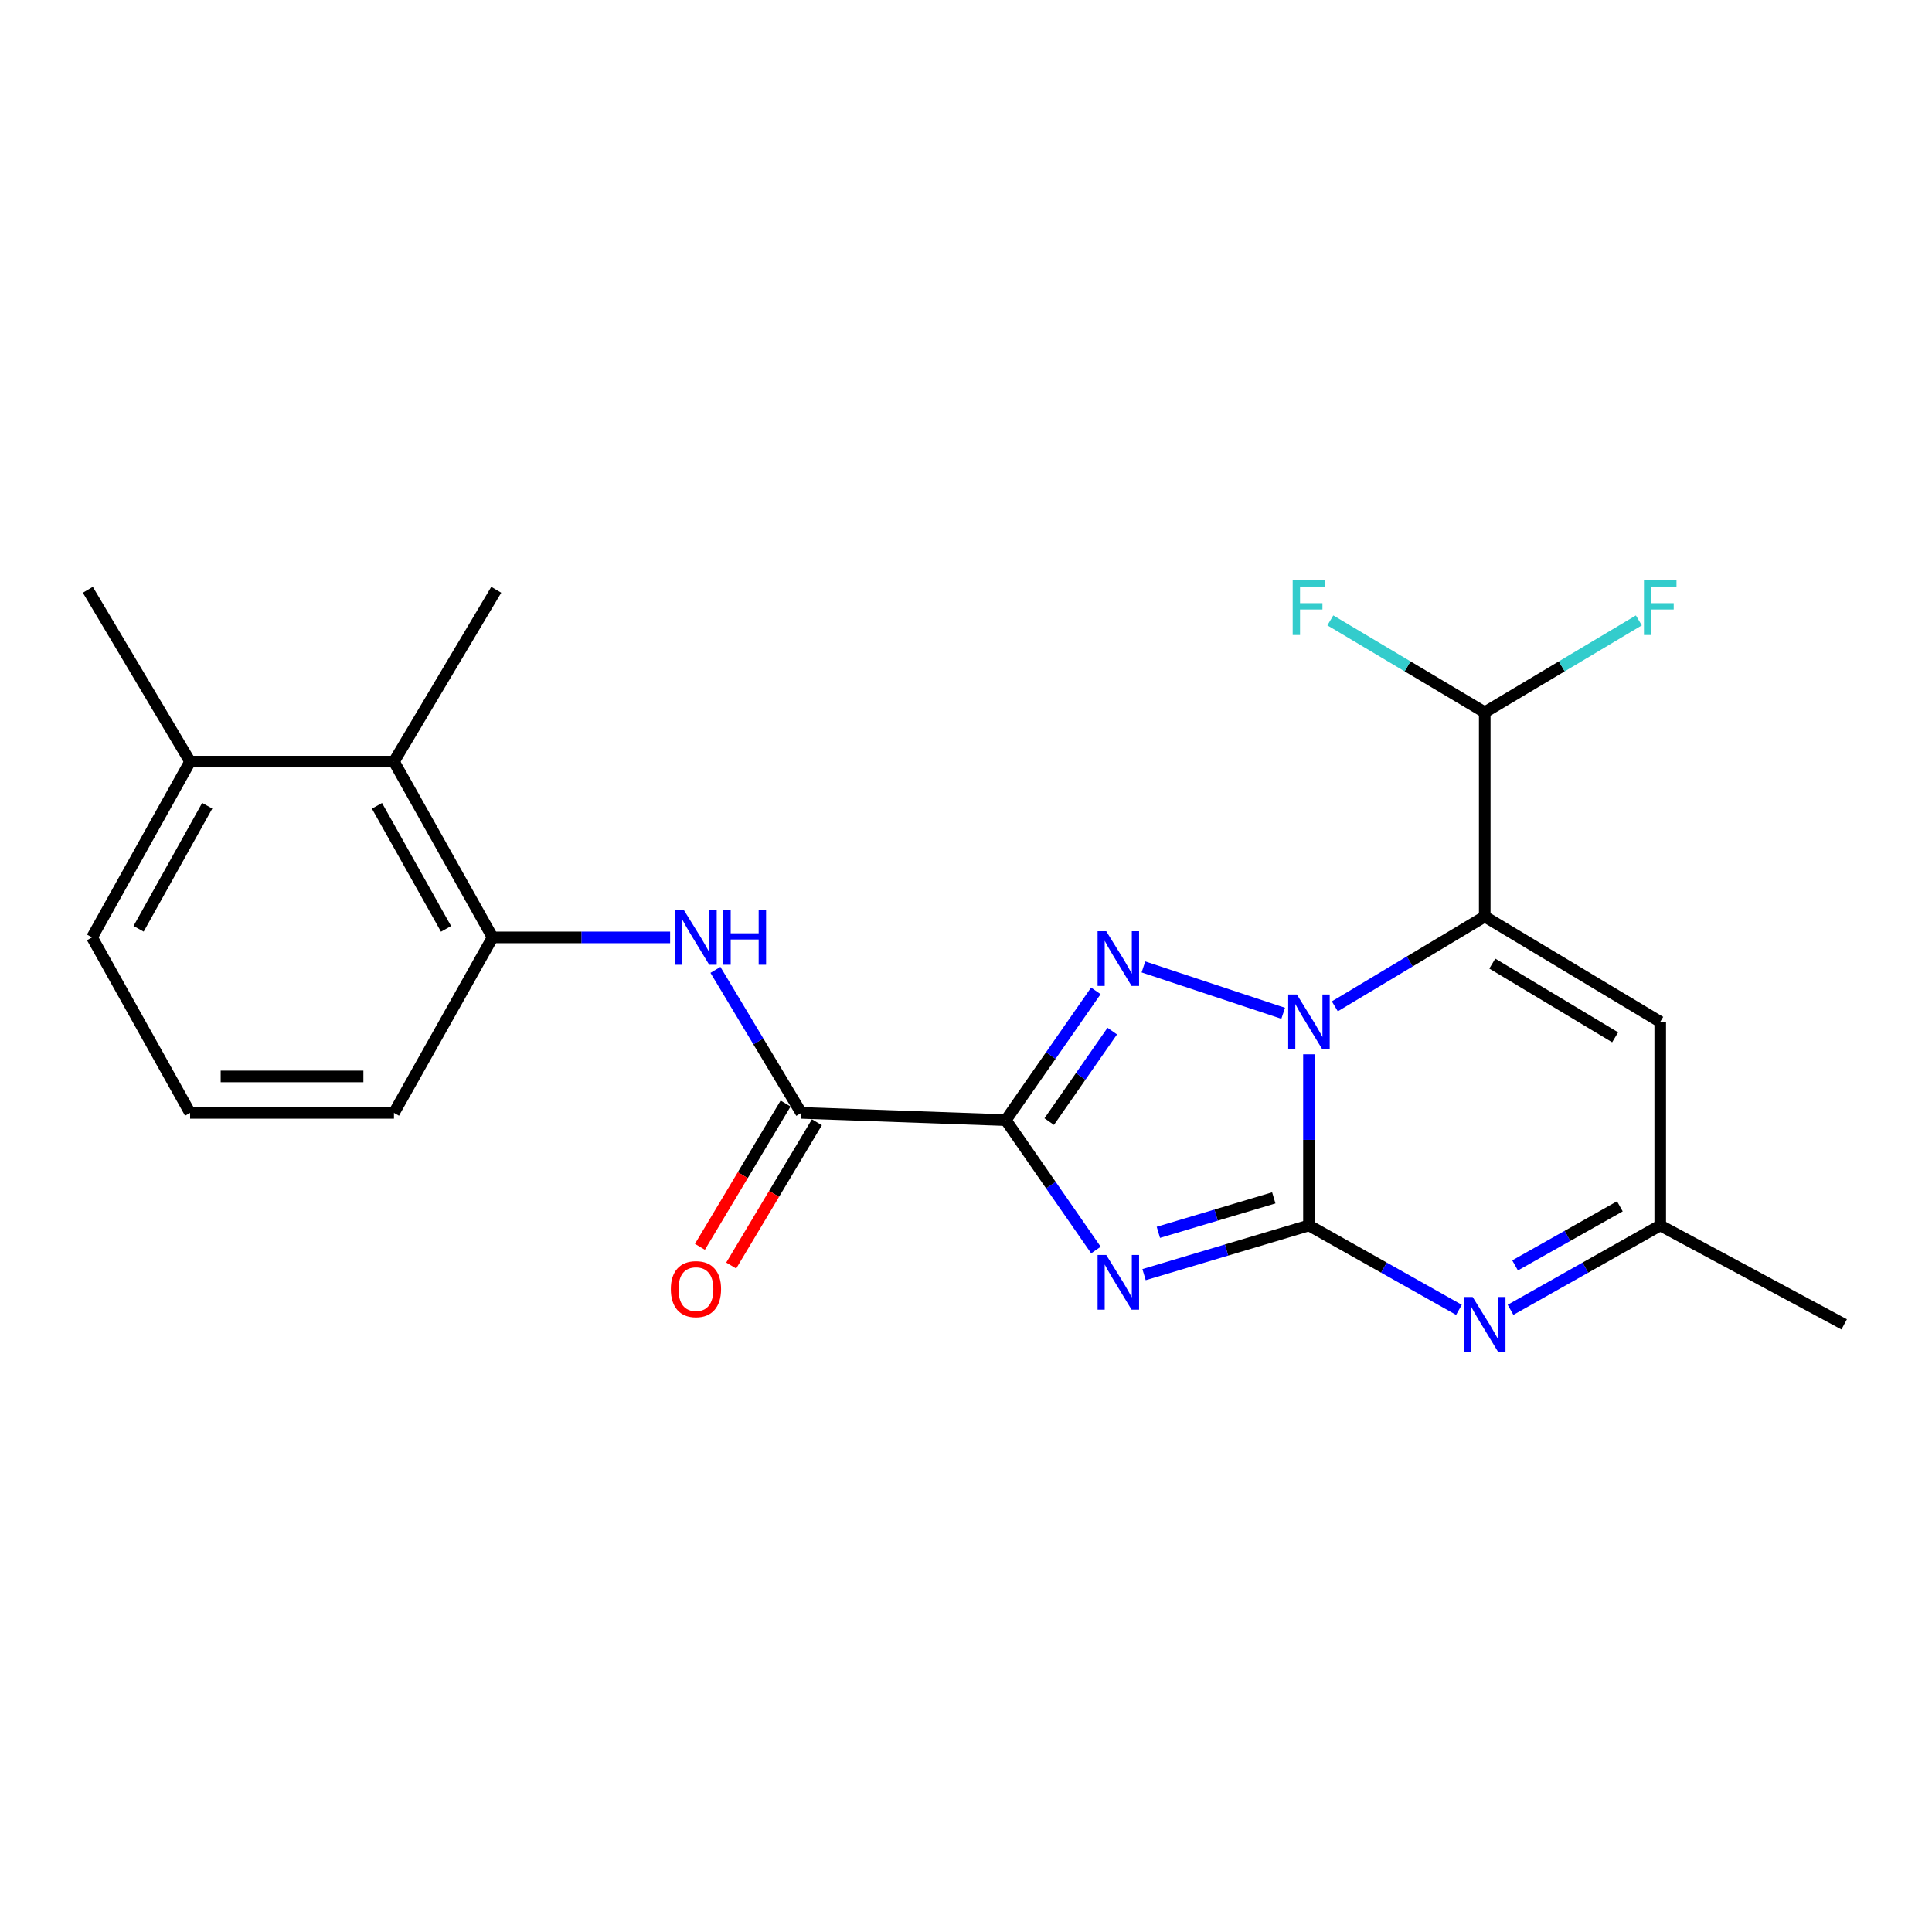 <?xml version='1.0' encoding='iso-8859-1'?>
<svg version='1.1' baseProfile='full'
              xmlns='http://www.w3.org/2000/svg'
                      xmlns:rdkit='http://www.rdkit.org/xml'
                      xmlns:xlink='http://www.w3.org/1999/xlink'
                  xml:space='preserve'
width='1000px' height='1000px' viewBox='0 0 1000 1000'>
<!-- END OF HEADER -->
<rect style='opacity:1.0;fill:#FFFFFF;stroke:none' width='1000' height='1000' x='0' y='0'> </rect>
<path class='bond-0' d='M 677.511,634.281 L 677.511,589.986' style='fill:none;fill-rule:evenodd;stroke:#000000;stroke-width:6px;stroke-linecap:butt;stroke-linejoin:miter;stroke-opacity:1' />
<path class='bond-0' d='M 677.511,589.986 L 677.511,545.691' style='fill:none;fill-rule:evenodd;stroke:#0000FF;stroke-width:6px;stroke-linecap:butt;stroke-linejoin:miter;stroke-opacity:1' />
<path class='bond-1' d='M 677.511,634.281 L 634.836,647.02' style='fill:none;fill-rule:evenodd;stroke:#000000;stroke-width:6px;stroke-linecap:butt;stroke-linejoin:miter;stroke-opacity:1' />
<path class='bond-1' d='M 634.836,647.02 L 592.161,659.759' style='fill:none;fill-rule:evenodd;stroke:#0000FF;stroke-width:6px;stroke-linecap:butt;stroke-linejoin:miter;stroke-opacity:1' />
<path class='bond-1' d='M 659.31,620.019 L 629.438,628.936' style='fill:none;fill-rule:evenodd;stroke:#000000;stroke-width:6px;stroke-linecap:butt;stroke-linejoin:miter;stroke-opacity:1' />
<path class='bond-1' d='M 629.438,628.936 L 599.565,637.853' style='fill:none;fill-rule:evenodd;stroke:#0000FF;stroke-width:6px;stroke-linecap:butt;stroke-linejoin:miter;stroke-opacity:1' />
<path class='bond-5' d='M 677.511,634.281 L 716.33,656.129' style='fill:none;fill-rule:evenodd;stroke:#000000;stroke-width:6px;stroke-linecap:butt;stroke-linejoin:miter;stroke-opacity:1' />
<path class='bond-5' d='M 716.33,656.129 L 755.149,677.976' style='fill:none;fill-rule:evenodd;stroke:#0000FF;stroke-width:6px;stroke-linecap:butt;stroke-linejoin:miter;stroke-opacity:1' />
<path class='bond-3' d='M 664.172,524.471 L 591.835,500.471' style='fill:none;fill-rule:evenodd;stroke:#0000FF;stroke-width:6px;stroke-linecap:butt;stroke-linejoin:miter;stroke-opacity:1' />
<path class='bond-4' d='M 690.903,520.875 L 729.701,497.635' style='fill:none;fill-rule:evenodd;stroke:#0000FF;stroke-width:6px;stroke-linecap:butt;stroke-linejoin:miter;stroke-opacity:1' />
<path class='bond-4' d='M 729.701,497.635 L 768.5,474.396' style='fill:none;fill-rule:evenodd;stroke:#000000;stroke-width:6px;stroke-linecap:butt;stroke-linejoin:miter;stroke-opacity:1' />
<path class='bond-2' d='M 567.249,647.019 L 543.921,613.4' style='fill:none;fill-rule:evenodd;stroke:#0000FF;stroke-width:6px;stroke-linecap:butt;stroke-linejoin:miter;stroke-opacity:1' />
<path class='bond-2' d='M 543.921,613.4 L 520.593,579.78' style='fill:none;fill-rule:evenodd;stroke:#000000;stroke-width:6px;stroke-linecap:butt;stroke-linejoin:miter;stroke-opacity:1' />
<path class='bond-6' d='M 520.593,579.78 L 414.726,576.027' style='fill:none;fill-rule:evenodd;stroke:#000000;stroke-width:6px;stroke-linecap:butt;stroke-linejoin:miter;stroke-opacity:1' />
<path class='bond-23' d='M 520.593,579.78 L 543.9,546.325' style='fill:none;fill-rule:evenodd;stroke:#000000;stroke-width:6px;stroke-linecap:butt;stroke-linejoin:miter;stroke-opacity:1' />
<path class='bond-23' d='M 543.9,546.325 L 567.207,512.87' style='fill:none;fill-rule:evenodd;stroke:#0000FF;stroke-width:6px;stroke-linecap:butt;stroke-linejoin:miter;stroke-opacity:1' />
<path class='bond-23' d='M 543.07,580.532 L 559.385,557.114' style='fill:none;fill-rule:evenodd;stroke:#000000;stroke-width:6px;stroke-linecap:butt;stroke-linejoin:miter;stroke-opacity:1' />
<path class='bond-23' d='M 559.385,557.114 L 575.701,533.695' style='fill:none;fill-rule:evenodd;stroke:#0000FF;stroke-width:6px;stroke-linecap:butt;stroke-linejoin:miter;stroke-opacity:1' />
<path class='bond-11' d='M 768.5,474.396 L 768.5,368.686' style='fill:none;fill-rule:evenodd;stroke:#000000;stroke-width:6px;stroke-linecap:butt;stroke-linejoin:miter;stroke-opacity:1' />
<path class='bond-24' d='M 768.5,474.396 L 859.331,528.897' style='fill:none;fill-rule:evenodd;stroke:#000000;stroke-width:6px;stroke-linecap:butt;stroke-linejoin:miter;stroke-opacity:1' />
<path class='bond-24' d='M 772.414,498.754 L 835.996,536.905' style='fill:none;fill-rule:evenodd;stroke:#000000;stroke-width:6px;stroke-linecap:butt;stroke-linejoin:miter;stroke-opacity:1' />
<path class='bond-9' d='M 781.847,677.965 L 820.589,656.123' style='fill:none;fill-rule:evenodd;stroke:#0000FF;stroke-width:6px;stroke-linecap:butt;stroke-linejoin:miter;stroke-opacity:1' />
<path class='bond-9' d='M 820.589,656.123 L 859.331,634.281' style='fill:none;fill-rule:evenodd;stroke:#000000;stroke-width:6px;stroke-linecap:butt;stroke-linejoin:miter;stroke-opacity:1' />
<path class='bond-9' d='M 784.201,654.973 L 811.32,639.683' style='fill:none;fill-rule:evenodd;stroke:#0000FF;stroke-width:6px;stroke-linecap:butt;stroke-linejoin:miter;stroke-opacity:1' />
<path class='bond-9' d='M 811.32,639.683 L 838.44,624.394' style='fill:none;fill-rule:evenodd;stroke:#000000;stroke-width:6px;stroke-linecap:butt;stroke-linejoin:miter;stroke-opacity:1' />
<path class='bond-8' d='M 414.726,576.027 L 392.518,539.015' style='fill:none;fill-rule:evenodd;stroke:#000000;stroke-width:6px;stroke-linecap:butt;stroke-linejoin:miter;stroke-opacity:1' />
<path class='bond-8' d='M 392.518,539.015 L 370.31,502.003' style='fill:none;fill-rule:evenodd;stroke:#0000FF;stroke-width:6px;stroke-linecap:butt;stroke-linejoin:miter;stroke-opacity:1' />
<path class='bond-13' d='M 406.627,571.184 L 384.451,608.269' style='fill:none;fill-rule:evenodd;stroke:#000000;stroke-width:6px;stroke-linecap:butt;stroke-linejoin:miter;stroke-opacity:1' />
<path class='bond-13' d='M 384.451,608.269 L 362.276,645.355' style='fill:none;fill-rule:evenodd;stroke:#FF0000;stroke-width:6px;stroke-linecap:butt;stroke-linejoin:miter;stroke-opacity:1' />
<path class='bond-13' d='M 422.825,580.87 L 400.649,617.955' style='fill:none;fill-rule:evenodd;stroke:#000000;stroke-width:6px;stroke-linecap:butt;stroke-linejoin:miter;stroke-opacity:1' />
<path class='bond-13' d='M 400.649,617.955 L 378.474,655.041' style='fill:none;fill-rule:evenodd;stroke:#FF0000;stroke-width:6px;stroke-linecap:butt;stroke-linejoin:miter;stroke-opacity:1' />
<path class='bond-7' d='M 859.331,528.897 L 859.331,634.281' style='fill:none;fill-rule:evenodd;stroke:#000000;stroke-width:6px;stroke-linecap:butt;stroke-linejoin:miter;stroke-opacity:1' />
<path class='bond-10' d='M 346.854,485.195 L 300.92,485.195' style='fill:none;fill-rule:evenodd;stroke:#0000FF;stroke-width:6px;stroke-linecap:butt;stroke-linejoin:miter;stroke-opacity:1' />
<path class='bond-10' d='M 300.92,485.195 L 254.987,485.195' style='fill:none;fill-rule:evenodd;stroke:#000000;stroke-width:6px;stroke-linecap:butt;stroke-linejoin:miter;stroke-opacity:1' />
<path class='bond-20' d='M 859.331,634.281 L 954.545,685.49' style='fill:none;fill-rule:evenodd;stroke:#000000;stroke-width:6px;stroke-linecap:butt;stroke-linejoin:miter;stroke-opacity:1' />
<path class='bond-12' d='M 254.987,485.195 L 203.914,394.206' style='fill:none;fill-rule:evenodd;stroke:#000000;stroke-width:6px;stroke-linecap:butt;stroke-linejoin:miter;stroke-opacity:1' />
<path class='bond-12' d='M 230.868,480.785 L 195.117,417.092' style='fill:none;fill-rule:evenodd;stroke:#000000;stroke-width:6px;stroke-linecap:butt;stroke-linejoin:miter;stroke-opacity:1' />
<path class='bond-17' d='M 254.987,485.195 L 203.914,576.027' style='fill:none;fill-rule:evenodd;stroke:#000000;stroke-width:6px;stroke-linecap:butt;stroke-linejoin:miter;stroke-opacity:1' />
<path class='bond-15' d='M 768.5,368.686 L 728.539,344.893' style='fill:none;fill-rule:evenodd;stroke:#000000;stroke-width:6px;stroke-linecap:butt;stroke-linejoin:miter;stroke-opacity:1' />
<path class='bond-15' d='M 728.539,344.893 L 688.578,321.1' style='fill:none;fill-rule:evenodd;stroke:#33CCCC;stroke-width:6px;stroke-linecap:butt;stroke-linejoin:miter;stroke-opacity:1' />
<path class='bond-16' d='M 768.5,368.686 L 808.383,344.897' style='fill:none;fill-rule:evenodd;stroke:#000000;stroke-width:6px;stroke-linecap:butt;stroke-linejoin:miter;stroke-opacity:1' />
<path class='bond-16' d='M 808.383,344.897 L 848.267,321.109' style='fill:none;fill-rule:evenodd;stroke:#33CCCC;stroke-width:6px;stroke-linecap:butt;stroke-linejoin:miter;stroke-opacity:1' />
<path class='bond-14' d='M 203.914,394.206 L 98.393,394.206' style='fill:none;fill-rule:evenodd;stroke:#000000;stroke-width:6px;stroke-linecap:butt;stroke-linejoin:miter;stroke-opacity:1' />
<path class='bond-19' d='M 203.914,394.206 L 256.863,305.262' style='fill:none;fill-rule:evenodd;stroke:#000000;stroke-width:6px;stroke-linecap:butt;stroke-linejoin:miter;stroke-opacity:1' />
<path class='bond-22' d='M 98.393,394.206 L 45.455,305.262' style='fill:none;fill-rule:evenodd;stroke:#000000;stroke-width:6px;stroke-linecap:butt;stroke-linejoin:miter;stroke-opacity:1' />
<path class='bond-25' d='M 98.393,394.206 L 47.635,485.195' style='fill:none;fill-rule:evenodd;stroke:#000000;stroke-width:6px;stroke-linecap:butt;stroke-linejoin:miter;stroke-opacity:1' />
<path class='bond-25' d='M 107.262,417.049 L 71.731,480.741' style='fill:none;fill-rule:evenodd;stroke:#000000;stroke-width:6px;stroke-linecap:butt;stroke-linejoin:miter;stroke-opacity:1' />
<path class='bond-18' d='M 203.914,576.027 L 98.393,576.027' style='fill:none;fill-rule:evenodd;stroke:#000000;stroke-width:6px;stroke-linecap:butt;stroke-linejoin:miter;stroke-opacity:1' />
<path class='bond-18' d='M 188.086,557.154 L 114.221,557.154' style='fill:none;fill-rule:evenodd;stroke:#000000;stroke-width:6px;stroke-linecap:butt;stroke-linejoin:miter;stroke-opacity:1' />
<path class='bond-21' d='M 98.393,576.027 L 47.635,485.195' style='fill:none;fill-rule:evenodd;stroke:#000000;stroke-width:6px;stroke-linecap:butt;stroke-linejoin:miter;stroke-opacity:1' />
<path  class='atom-1' d='M 671.251 514.737
L 680.531 529.737
Q 681.451 531.217, 682.931 533.897
Q 684.411 536.577, 684.491 536.737
L 684.491 514.737
L 688.251 514.737
L 688.251 543.057
L 684.371 543.057
L 674.411 526.657
Q 673.251 524.737, 672.011 522.537
Q 670.811 520.337, 670.451 519.657
L 670.451 543.057
L 666.771 543.057
L 666.771 514.737
L 671.251 514.737
' fill='#0000FF'/>
<path  class='atom-2' d='M 572.587 649.574
L 581.867 664.574
Q 582.787 666.054, 584.267 668.734
Q 585.747 671.414, 585.827 671.574
L 585.827 649.574
L 589.587 649.574
L 589.587 677.894
L 585.707 677.894
L 575.747 661.494
Q 574.587 659.574, 573.347 657.374
Q 572.147 655.174, 571.787 654.494
L 571.787 677.894
L 568.107 677.894
L 568.107 649.574
L 572.587 649.574
' fill='#0000FF'/>
<path  class='atom-4' d='M 572.587 482.002
L 581.867 497.002
Q 582.787 498.482, 584.267 501.162
Q 585.747 503.842, 585.827 504.002
L 585.827 482.002
L 589.587 482.002
L 589.587 510.322
L 585.707 510.322
L 575.747 493.922
Q 574.587 492.002, 573.347 489.802
Q 572.147 487.602, 571.787 486.922
L 571.787 510.322
L 568.107 510.322
L 568.107 482.002
L 572.587 482.002
' fill='#0000FF'/>
<path  class='atom-6' d='M 762.24 671.33
L 771.52 686.33
Q 772.44 687.81, 773.92 690.49
Q 775.4 693.17, 775.48 693.33
L 775.48 671.33
L 779.24 671.33
L 779.24 699.65
L 775.36 699.65
L 765.4 683.25
Q 764.24 681.33, 763 679.13
Q 761.8 676.93, 761.44 676.25
L 761.44 699.65
L 757.76 699.65
L 757.76 671.33
L 762.24 671.33
' fill='#0000FF'/>
<path  class='atom-9' d='M 353.965 471.035
L 363.245 486.035
Q 364.165 487.515, 365.645 490.195
Q 367.125 492.875, 367.205 493.035
L 367.205 471.035
L 370.965 471.035
L 370.965 499.355
L 367.085 499.355
L 357.125 482.955
Q 355.965 481.035, 354.725 478.835
Q 353.525 476.635, 353.165 475.955
L 353.165 499.355
L 349.485 499.355
L 349.485 471.035
L 353.965 471.035
' fill='#0000FF'/>
<path  class='atom-9' d='M 374.365 471.035
L 378.205 471.035
L 378.205 483.075
L 392.685 483.075
L 392.685 471.035
L 396.525 471.035
L 396.525 499.355
L 392.685 499.355
L 392.685 486.275
L 378.205 486.275
L 378.205 499.355
L 374.365 499.355
L 374.365 471.035
' fill='#0000FF'/>
<path  class='atom-14' d='M 347.225 667.253
Q 347.225 660.453, 350.585 656.653
Q 353.945 652.853, 360.225 652.853
Q 366.505 652.853, 369.865 656.653
Q 373.225 660.453, 373.225 667.253
Q 373.225 674.133, 369.825 678.053
Q 366.425 681.933, 360.225 681.933
Q 353.985 681.933, 350.585 678.053
Q 347.225 674.173, 347.225 667.253
M 360.225 678.733
Q 364.545 678.733, 366.865 675.853
Q 369.225 672.933, 369.225 667.253
Q 369.225 661.693, 366.865 658.893
Q 364.545 656.053, 360.225 656.053
Q 355.905 656.053, 353.545 658.853
Q 351.225 661.653, 351.225 667.253
Q 351.225 672.973, 353.545 675.853
Q 355.905 678.733, 360.225 678.733
' fill='#FF0000'/>
<path  class='atom-16' d='M 669.091 300.35
L 685.931 300.35
L 685.931 303.59
L 672.891 303.59
L 672.891 312.19
L 684.491 312.19
L 684.491 315.47
L 672.891 315.47
L 672.891 328.67
L 669.091 328.67
L 669.091 300.35
' fill='#33CCCC'/>
<path  class='atom-17' d='M 850.911 300.35
L 867.751 300.35
L 867.751 303.59
L 854.711 303.59
L 854.711 312.19
L 866.311 312.19
L 866.311 315.47
L 854.711 315.47
L 854.711 328.67
L 850.911 328.67
L 850.911 300.35
' fill='#33CCCC'/>
</svg>
